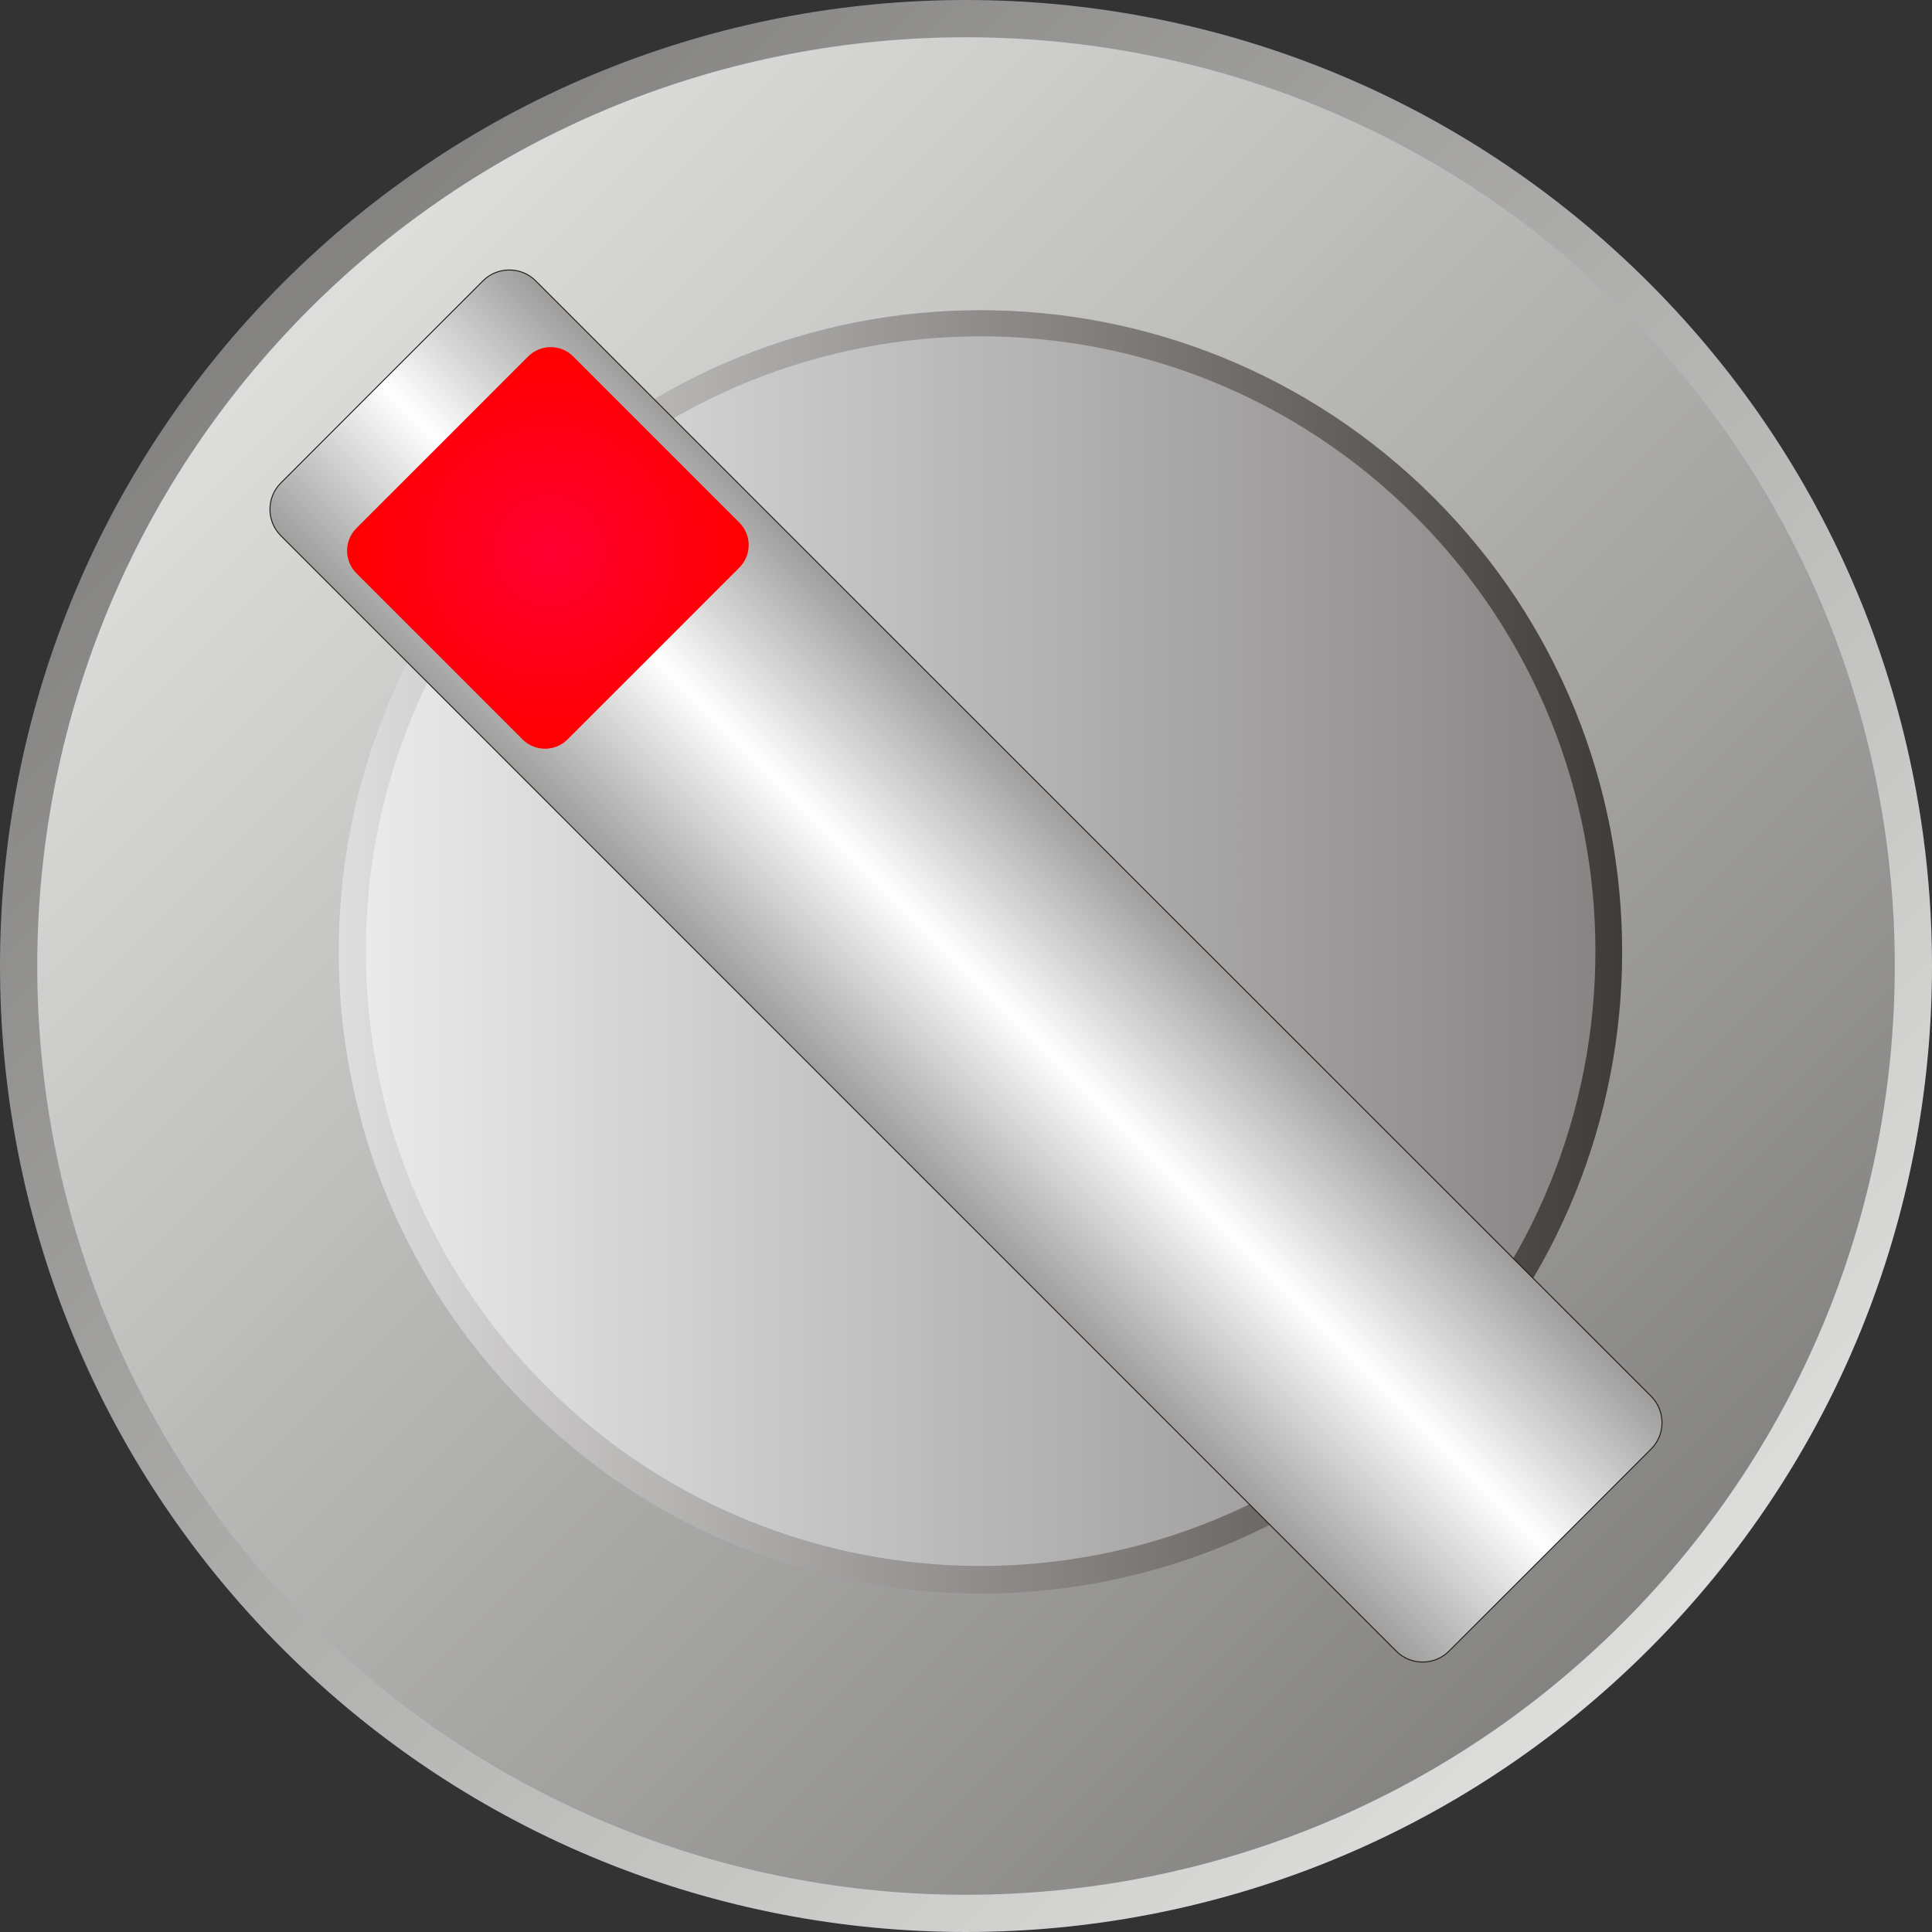 <!--?xml version="1.0" encoding="utf-8"?-->
<!-- Generator: Adobe Illustrator 14.0.0, SVG Export Plug-In . SVG Version: 6.00 Build 43363)  -->

<svg version="1.1" id="svg7090" xmlns:dc="http://purl.org/dc/elements/1.1/" xmlns:cc="http://creativecommons.org/ns#" xmlns:rdf="http://www.w3.org/1999/02/22-rdf-syntax-ns#" xmlns:svg="http://www.w3.org/2000/svg" xmlns:sodipodi="http://sodipodi.sourceforge.net/DTD/sodipodi-0.dtd" xmlns:inkscape="http://www.inkscape.org/namespaces/inkscape" inkscape:version="0.48.3.1 r9886" sodipodi:docname="0606.svg" xmlns="http://www.w3.org/2000/svg" xmlns:xlink="http://www.w3.org/1999/xlink" x="0px" y="0px" width="73.367px" height="73.367px" viewBox="0 0 73.367 73.367" enable-background="new 0 0 73.367 73.367" xml:space="preserve">
<rect x="0" y="0" width="73.367" height="73.367" fill="#333333" stroke="none"/>
<sodipodi:namedview id="namedview7259" borderopacity="1" bordercolor="#666666" showgrid="false" pagecolor="#ffffff" inkscape:cy="34.290338" guidetolerance="10" gridtolerance="10" inkscape:cx="57.773288" inkscape:zoom="5.1467175" objecttolerance="10" inkscape:current-layer="svg7090" inkscape:window-y="-4" inkscape:window-x="-4" inkscape:window-height="844" inkscape:window-width="1440" inkscape:pageshadow="2" inkscape:pageopacity="0" inkscape:window-maximized="1">
	</sodipodi:namedview>
<linearGradient id="path7226_1_" gradientUnits="userSpaceOnUse" x1="-237.768" y1="425.614" x2="-241.548" y2="429.395" gradientTransform="matrix(13.972 0 0 -13.972 3385.231 6009.877)">
	<stop offset="0" style="stop-color:#DEDEDD"></stop>
	<stop offset="1" style="stop-color:#838281"></stop>
</linearGradient>
<path id="path7226" inkscape:connector-curvature="0" fill="url(#path7226_1_)" d="M10.743,10.743
	c14.324-14.324,37.557-14.324,51.882,0c14.323,14.324,14.323,37.557,0,51.881c-14.325,14.324-37.558,14.324-51.882,0
	C-3.581,48.3-3.581,25.067,10.743,10.743z"></path>
<linearGradient id="path7228_1_" gradientUnits="userSpaceOnUse" x1="-241.476" y1="429.322" x2="-237.841" y2="425.687" gradientTransform="matrix(13.972 0 0 -13.972 3385.231 6009.877)">
	<stop offset="0" style="stop-color:#DEDEDD"></stop>
	<stop offset="1" style="stop-color:#838281"></stop>
</linearGradient>
<path id="path7228" inkscape:connector-curvature="0" fill="url(#path7228_1_)" d="M11.743,11.743
	c13.772-13.771,36.109-13.771,49.882,0c13.771,13.772,13.771,36.109,0,49.882c-13.772,13.771-36.11,13.771-49.882,0
	C-2.029,47.852-2.029,25.515,11.743,11.743z"></path>
<linearGradient id="path7230_1_" gradientUnits="userSpaceOnUse" x1="-242.084" y1="427.543" x2="-237.152" y2="427.543" gradientTransform="matrix(13.972 0 0 -13.972 3385.231 6009.877)">
	<stop offset="0" style="stop-color:#FFFFFF"></stop>
	<stop offset="1" style="stop-color:#1F1A17"></stop>
</linearGradient>
<path id="path7230" inkscape:connector-curvature="0" fill="url(#path7230_1_)" d="M20,18.915c9.516-9.515,24.948-9.515,34.464,0
	c9.516,9.516,9.516,24.949,0,34.464s-24.948,9.516-34.464,0C10.485,43.863,10.485,28.43,20,18.915z"></path>
<linearGradient id="path7253_1_" gradientUnits="userSpaceOnUse" x1="-241.981" y1="427.545" x2="-237.255" y2="427.545" gradientTransform="matrix(13.972 0 0 -13.972 3385.231 6009.877)">
	<stop offset="0" style="stop-color:#FFFFFF"></stop>
	<stop offset="1" style="stop-color:#72706F"></stop>
</linearGradient>
<path id="path7253" inkscape:connector-curvature="0" fill="url(#path7253_1_)" d="M20.729,19.61c9.117-9.117,23.903-9.117,33.019,0
	c9.116,9.116,9.116,23.902,0,33.019c-9.116,9.117-23.902,9.117-33.019,0C11.613,43.513,11.613,28.727,20.729,19.61z"></path>
<linearGradient id="path7255_1_" gradientUnits="userSpaceOnUse" x1="-240.036" y1="427.126" x2="-239.279" y2="427.883" gradientTransform="matrix(13.972 0 0 -13.972 3385.231 6009.877)">
	<stop offset="0" style="stop-color:#969594"></stop>
	<stop offset="0.502" style="stop-color:#FFFFFF"></stop>
	<stop offset="1" style="stop-color:#969594"></stop>
</linearGradient>
<path id="path7255" inkscape:connector-curvature="0" fill="url(#path7255_1_)" stroke="#1F1A17" stroke-width="0.036" d="
	M10.666,18.34l7.674-7.674c0.552-0.552,1.453-0.552,2.004,0l42.356,42.357c0.553,0.551,0.553,1.451,0,2.004l-7.674,7.674
	c-0.552,0.553-1.453,0.553-2.004,0.001L10.666,20.345C10.113,19.793,10.113,18.893,10.666,18.34z"></path>
<g id="hmigradengt" inkscape:label="#g7304">
	
		<radialGradient id="path7257_1_" cx="-240.794" cy="428.642" r="0.546" gradientTransform="matrix(13.972 0 0 -13.972 3385.231 6009.877)" gradientUnits="userSpaceOnUse">
		<stop offset="0" style="stop-color: rgb(255, 0, 51);"></stop>
		<stop offset="1" style="stop-color: rgb(255, 0, 0);"></stop>
	</radialGradient>
	<path id="path7257" inkscape:connector-curvature="0" fill="url(#path7257_1_)" d="M13.533,20.06l6.526-6.526
		c0.47-0.47,1.236-0.47,1.706,0l6.313,6.313c0.47,0.47,0.47,1.236,0,1.706l-6.527,6.527c-0.47,0.47-1.236,0.47-1.706,0l-6.313-6.313
		C13.063,21.296,13.063,20.53,13.533,20.06z"></path>
</g>
</svg>
